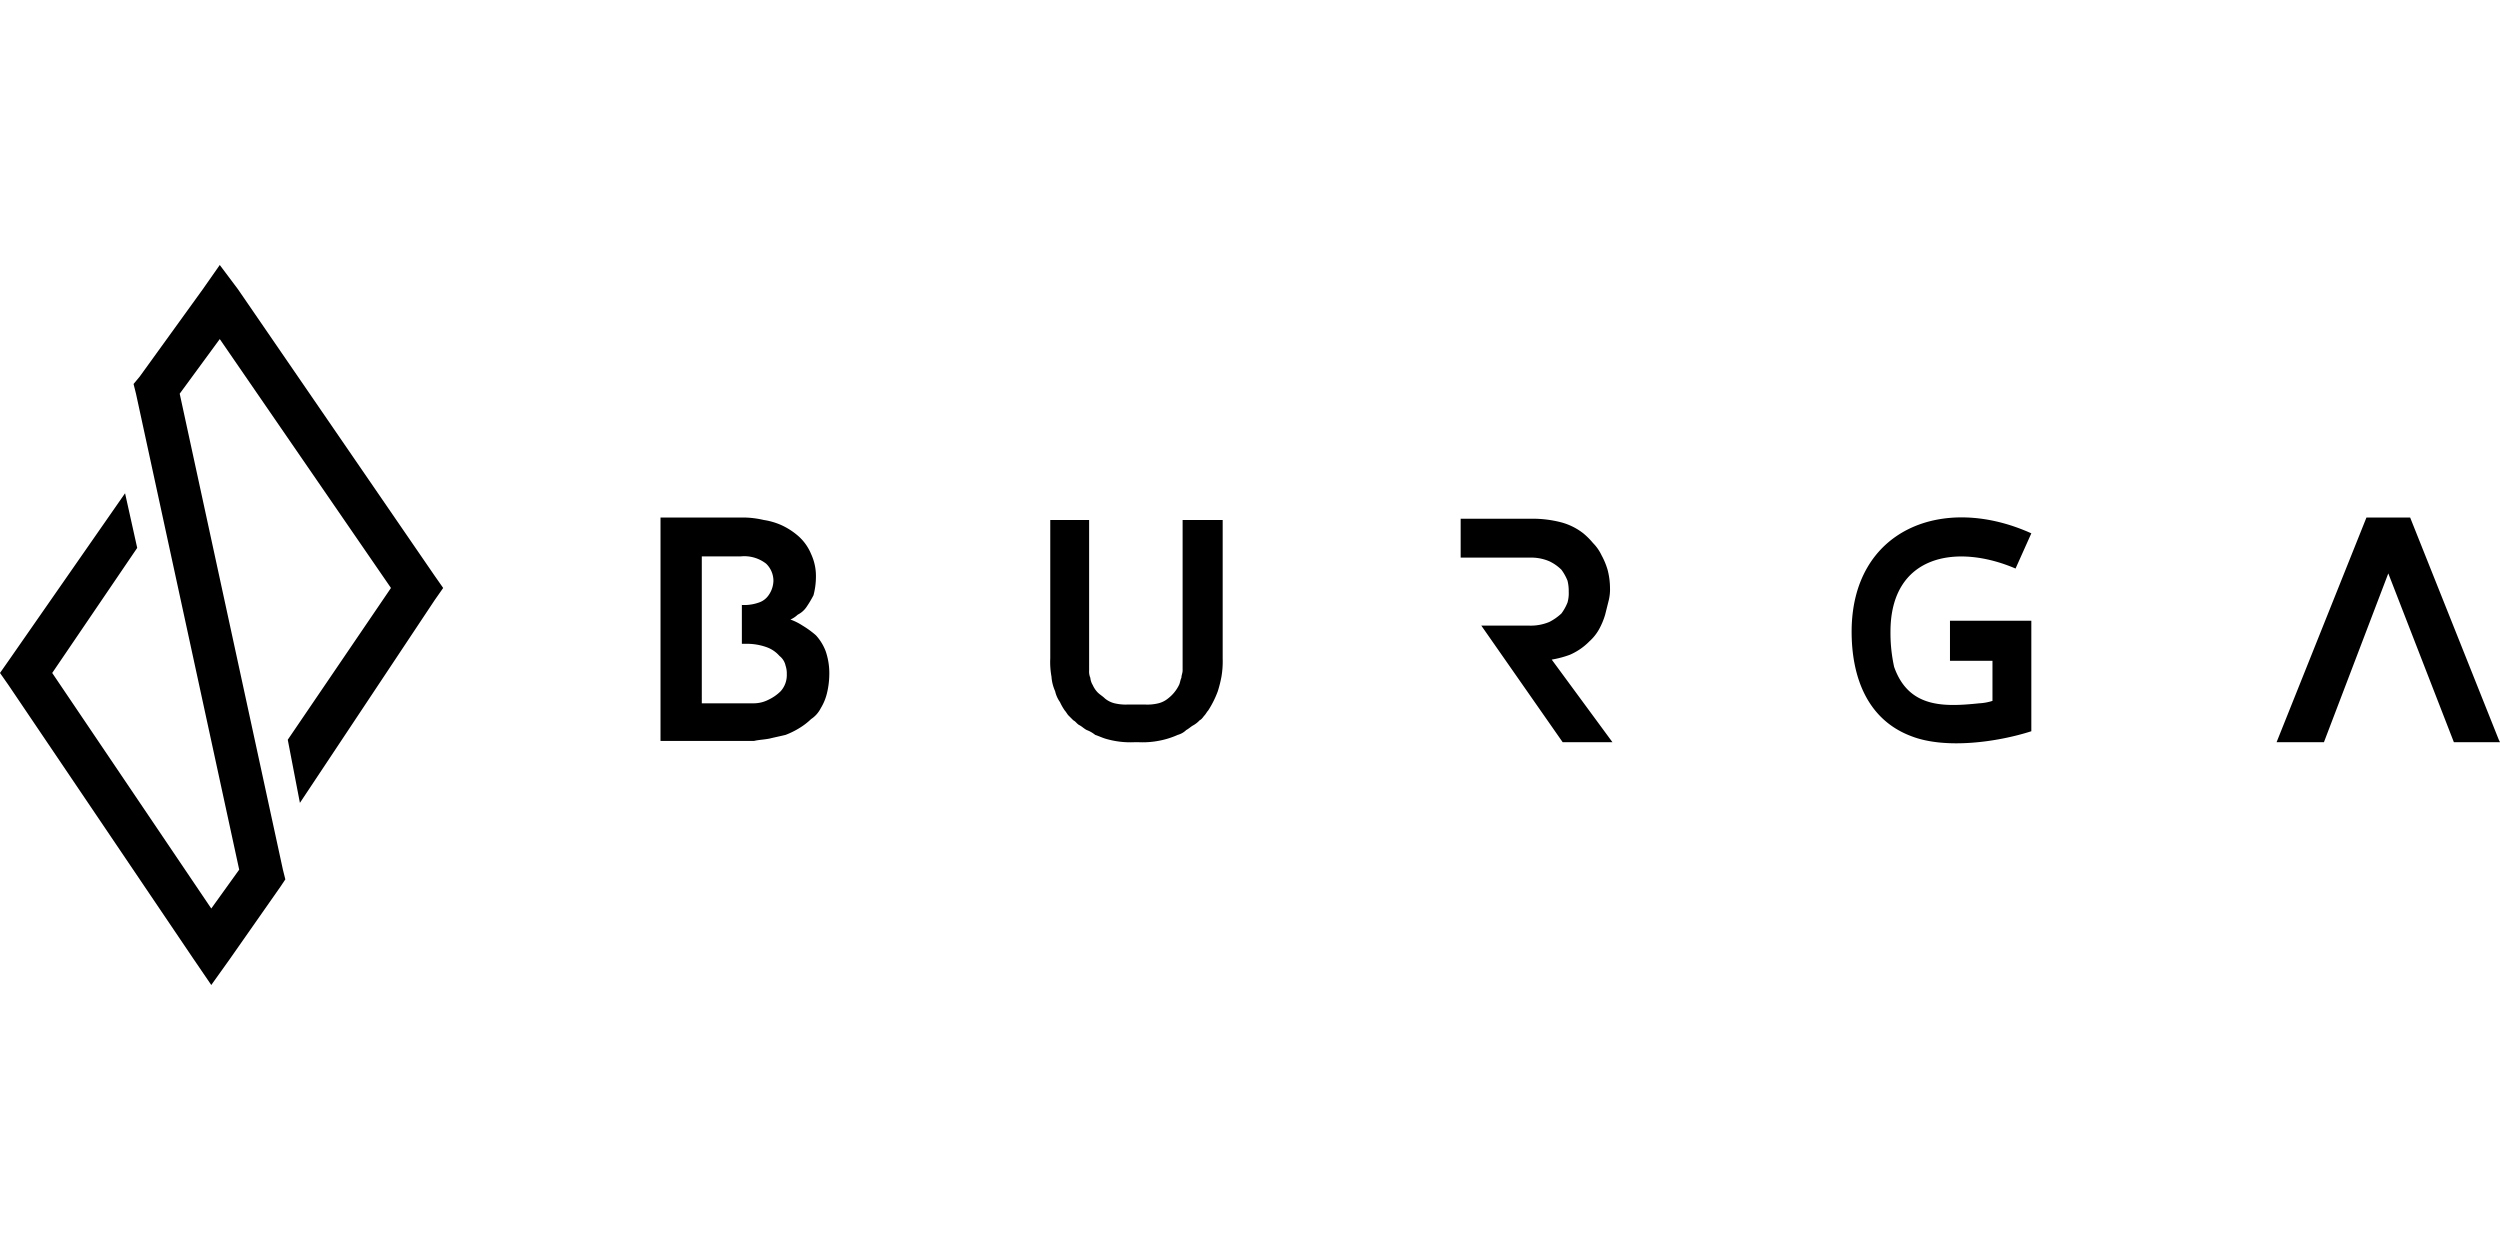 <?xml version="1.0"?>
<svg xmlns="http://www.w3.org/2000/svg" viewBox="0 -21.825 205.9 102.95"><path d="M56 20.8h5.4a7.7 7.7 0 0 1 1.5.2 5.7 5.7 0 0 1 1.4.4 5.7 5.7 0 0 1 1.3.8 4 4 0 0 1 1.2 1.6 4.3 4.3 0 0 1 .4 1.9 6 6 0 0 1-.2 1.5 9 9 0 0 1-.6 1 1.9 1.9 0 0 1-.7.6 2.1 2.1 0 0 1-.6.4 4.7 4.7 0 0 1 1 .5 7.6 7.6 0 0 1 1.1.8 4.1 4.1 0 0 1 .8 1.3 5.6 5.6 0 0 1 .3 2 6.8 6.8 0 0 1-.2 1.5 4.3 4.3 0 0 1-.5 1.2 2.36 2.36 0 0 1-.8.9 5.5 5.5 0 0 1-.9.7 6.7 6.7 0 0 1-1.2.6c-.4.1-.9.2-1.3.3-.5.1-.9.1-1.3.2h-7.7V20.8Zm5 7.2h.5a3.6 3.6 0 0 0 1-.2 1.56 1.56 0 0 0 .8-.6 2.14 2.14 0 0 0 .4-1.2 1.97 1.97 0 0 0-.6-1.4A2.93 2.93 0 0 0 61 24h-3.2v12.1h4.3a2.66 2.66 0 0 0 1.2-.3 3.6 3.6 0 0 0 1-.7 1.98 1.98 0 0 0 .5-1.4 2 2 0 0 0-.1-.7 1.37 1.37 0 0 0-.5-.8 2.55 2.55 0 0 0-1-.7 4.8 4.8 0 0 0-1.8-.3h-.3V28Zm62.7 1.7h2.2a4 4 0 0 0 1.7-.3 4.3 4.3 0 0 0 1-.7 4 4 0 0 0 .5-.9 2.8 2.8 0 0 0 .1-.9 3.5 3.5 0 0 0-.1-.9 4 4 0 0 0-.5-.9 3.6 3.6 0 0 0-1-.7 3.8 3.8 0 0 0-1.6-.3h-5.7v-3.2h5.7a9.3 9.3 0 0 1 2.6.3 5.1 5.1 0 0 1 1.8.9 6 6 0 0 1 .8.8 3.6 3.6 0 0 1 .7 1 6 6 0 0 1 .5 1.2 6 6 0 0 1 .2 1.5 3.8 3.8 0 0 1-.1 1l-.3 1.2a6 6 0 0 1-.5 1.2 3.9 3.9 0 0 1-.8 1 5.1 5.1 0 0 1-1.6 1.1 8.3 8.3 0 0 1-1.5.4l5 6.8h-4.1l-6.7-9.6Zm36.9-.4h6.7v9.1c-2.8.9-7.1 1.5-9.9.4-3.7-1.4-4.9-5-4.9-8.6 0-8.4 7.5-11.4 14.8-8.1L166 25c-4.9-2.1-10.3-1.1-10.3 5.2a13 13 0 0 0 .3 2.9c1.2 3.4 4.1 3.3 7 3a4.3 4.3 0 0 0 1.1-.2v-3.3h-3.5zM97.4 21v12.4c0 .2-.1.4-.1.6-.1.2-.1.4-.2.6a3.1 3.1 0 0 1-.9 1.1 2 2 0 0 1-.8.4 3.8 3.8 0 0 1-1.1.1h-1.4a4 4 0 0 1-1.1-.1 2 2 0 0 1-.8-.4c-.2-.2-.4-.3-.6-.5a2.1 2.1 0 0 1-.4-.6 1.4 1.4 0 0 1-.2-.6 1.3 1.3 0 0 1-.1-.6V21h-3.2v11.4a6.6 6.6 0 0 0 .1 1.5 3.5 3.5 0 0 0 .3 1.2 2.5 2.5 0 0 0 .4.9 4.4 4.4 0 0 0 .4.7c.1.1.2.3.3.4l.4.4c.2.1.3.3.5.4s.4.3.6.4a2.5 2.5 0 0 1 .7.4c.3.1.5.2.8.3a7.2 7.2 0 0 0 2.5.3h.2a7.2 7.2 0 0 0 2.5-.3 7 7 0 0 0 .8-.3 1.6 1.6 0 0 0 .7-.4c.2-.1.4-.3.6-.4a2.2 2.2 0 0 0 .5-.4c.2-.1.3-.3.4-.4s.2-.3.3-.4a8 8 0 0 0 .8-1.6 10 10 0 0 0 .3-1.2 7.6 7.6 0 0 0 .1-1.5V21Zm101.1-.2 7.3 18.3.1.2h-3.8l-5.4-13.9-5.3 13.9h-3.9l7.4-18.5ZM23.7 39.1l8.5-12.5L18.1 6.1l-3.3 4.5 8.5 39.2.2.8-.4.6-4.2 6-1.5 2.1-1.5-2.2L.7 34.6l-.7-1 .7-1 9.6-13.8 1 4.5-7 10.3L17.4 53l2.3-3.2-8.5-39.2-.2-.8.5-.6L16.7 2l1.4-2 1.5 2 16.2 23.6.7 1-.7 1-11.1 16.7Z" style="--darkreader-inline-fill:#FFF"/></svg>
